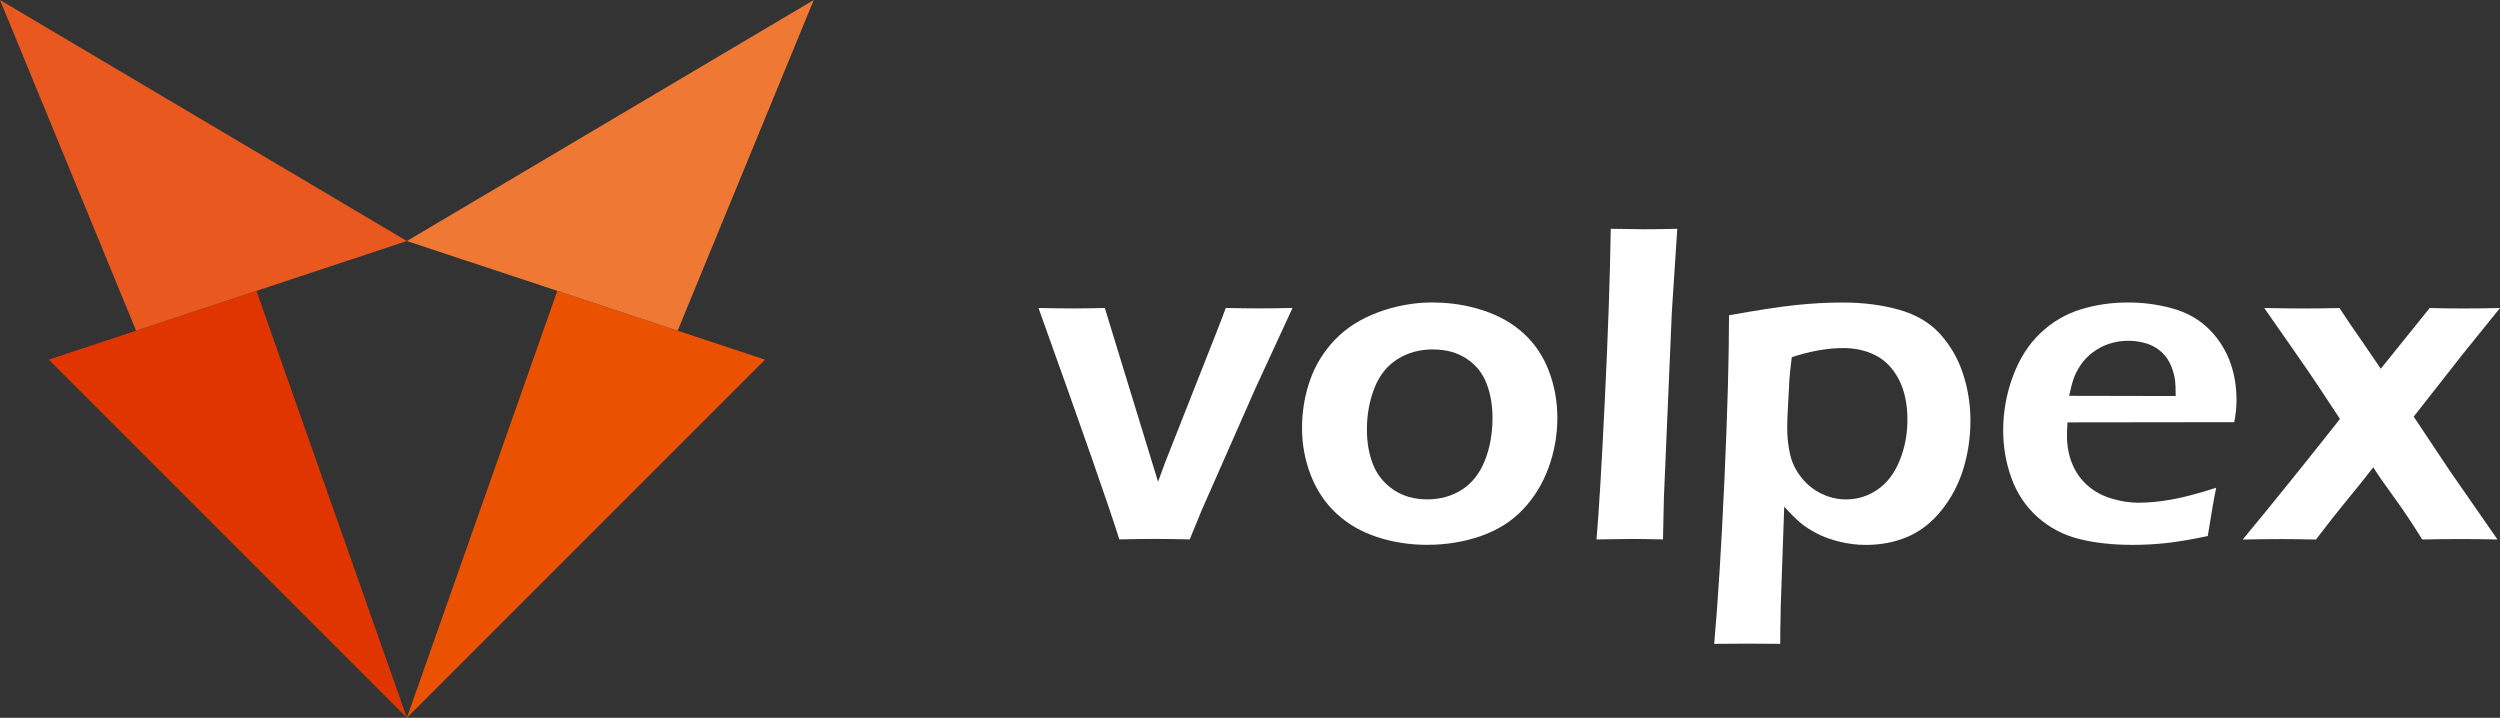 <?xml version="1.0" encoding="UTF-8"?><svg id="Capa_2" xmlns="http://www.w3.org/2000/svg" viewBox="0 0 596.8 171.35"><rect x="0" y="0" width="596.8" height="171.35" fill="#333333" stroke="none"/><g id="Capa_2-2"><g><g><polygon points="97.13 171.35 61.22 69.43 11.63 85.85 97.13 171.35" fill="#e03501"/><polygon points="32.49 78.94 97.13 57.54 0 0 32.49 78.94" fill="#e8581f"/><polygon points="97.13 171.35 133.04 69.43 182.63 85.85 97.13 171.35" fill="#ea5101"/><polygon points="161.77 78.94 97.13 57.54 194.26 0 161.77 78.94" fill="#ef7834"/></g><g><path d="M267.21,128.77c-2.39-7.64-8.83-26.06-19.3-55.25,3.19,.07,5.95,.11,8.27,.11,2.47,0,4.98-.04,7.56-.11l12.71,41.48,1.74-4.73,12.25-31.05c.58-1.45,1.31-3.35,2.18-5.71,2.96,.07,5.6,.11,7.91,.11s5.02-.04,8.02-.11l-8.85,19.18-12.81,29.06-2.88,7.01c-3.26-.07-6-.11-8.2-.11-2.32,0-5.18,.04-8.58,.11Z" fill="#ffffff"/><path d="M342.06,72.22c4.16,0,8.16,.62,11.98,1.87,3.82,1.25,7.06,3.1,9.72,5.54s4.66,5.43,6,8.96c1.34,3.53,2.01,7.25,2.01,11.16,0,4.13-.71,8.11-2.12,11.95-1.41,3.84-3.46,7.16-6.14,9.97-2.68,2.81-6.02,4.91-10.02,6.3-4,1.39-8.27,2.09-12.79,2.09-4.2,0-8.19-.62-11.98-1.87-3.79-1.25-7.02-3.12-9.7-5.62-2.68-2.5-4.72-5.54-6.11-9.13-1.39-3.59-2.09-7.33-2.09-11.25s.63-7.79,1.9-11.41c1.27-3.62,3.25-6.85,5.95-9.67,2.7-2.83,6.15-5.02,10.35-6.57,4.2-1.56,8.55-2.34,13.04-2.34Zm0,11.19c-3.14,0-5.95,.77-8.42,2.31-2.47,1.54-4.31,3.83-5.52,6.87-1.21,3.04-1.81,6.36-1.81,9.94,0,3.15,.5,5.96,1.49,8.42,.99,2.46,2.62,4.45,4.87,5.98,2.26,1.52,4.94,2.28,8.04,2.28s5.96-.79,8.36-2.36,4.2-3.89,5.41-6.95c1.21-3.06,1.81-6.44,1.81-10.13,0-3.01-.47-5.74-1.41-8.2-.94-2.46-2.52-4.44-4.74-5.92-2.22-1.48-4.92-2.23-8.09-2.23Z" fill="#ffffff"/><path d="M381.12,128.77c.54-6.12,1.2-17.12,1.97-33,.78-15.88,1.25-29.6,1.43-41.15,3.77,.07,6.45,.11,8.05,.11,2.14,0,4.75-.04,7.83-.11l-1.3,19.83-1.89,44.22-.22,10.1c-2.97-.07-5.49-.11-7.56-.11-.69,0-3.46,.04-8.32,.11Z" fill="#ffffff"/><path d="M409.21,153.71c.91-10.1,1.72-23.2,2.45-39.28,.73-16.08,1.09-29.14,1.09-39.17,6.88-1.23,12.2-2.05,15.97-2.44,3.77-.4,7.51-.6,11.24-.6,4.89,0,9.37,.58,13.44,1.74,4.07,1.16,7.33,3.1,9.78,5.81,2.44,2.72,4.26,5.87,5.43,9.45,1.18,3.59,1.77,7.33,1.77,11.25s-.56,7.75-1.68,11.41c-1.12,3.66-2.84,6.95-5.16,9.86-2.32,2.92-5,5.03-8.06,6.36-3.06,1.32-6.4,1.98-10.02,1.98-2.14,0-4.24-.25-6.32-.76-2.08-.51-3.91-1.18-5.48-2.01-1.57-.83-2.87-1.67-3.88-2.53-1.01-.85-2.3-2.13-3.85-3.83l-.83,23.63-.06,3.69c-.04,.47-.06,2.28-.06,5.43-3.34-.04-5.91-.05-7.72-.05l-8.05,.05Zm18.53-68.45c-.26,1.96-.44,3.64-.55,5.05l-.33,6.03c-.15,2.6-.22,4.52-.22,5.75,0,2.2,.23,4.32,.68,6.34,.45,2.02,1.36,3.88,2.72,5.58,1.36,1.7,2.98,2.99,4.85,3.88,1.87,.89,3.8,1.33,5.8,1.33,2.76,0,5.27-.79,7.54-2.36,2.27-1.57,4.02-3.88,5.26-6.92,1.23-3.04,1.85-6.27,1.85-9.71,0-3.8-.68-7.01-2.04-9.63-1.36-2.62-3.18-4.53-5.47-5.72-2.29-1.19-4.88-1.79-7.78-1.79-3.77,0-7.88,.73-12.3,2.17Z" fill="#ffffff"/><path d="M529.05,116.44c-.47,2.14-1.14,5.98-2.01,11.52-3.91,.83-7.21,1.39-9.89,1.68-2.68,.29-5.38,.43-8.09,.43-4.75,0-8.99-.47-12.74-1.41-3.75-.94-7.04-2.67-9.86-5.18-2.83-2.51-4.91-5.6-6.25-9.25-1.34-3.65-2.01-7.49-2.01-11.51,0-4.45,.78-8.76,2.34-12.94,1.56-4.18,3.74-7.6,6.55-10.26,2.81-2.66,6-4.54,9.59-5.65s7.33-1.66,11.25-1.66c3.69,0,7.21,.46,10.54,1.38,3.33,.92,6.13,2.43,8.39,4.53,2.26,2.1,4,4.62,5.22,7.56,1.21,2.95,1.82,6.23,1.82,9.84,0,1.7-.18,3.45-.54,5.26l-39.82,.05c-.07,1.34-.11,2.41-.11,3.21,0,2.43,.42,4.65,1.25,6.68,.83,2.03,2.05,3.75,3.64,5.16,1.59,1.41,3.49,2.45,5.7,3.12,2.21,.67,4.38,1.01,6.52,1.01,2.5,0,5.21-.27,8.12-.81,2.92-.54,6.38-1.47,10.4-2.77Zm-35.1-21.95l25.43,.05c0-1.73-.05-3.01-.16-3.84-.11-.83-.35-1.78-.73-2.84-.38-1.06-.9-2-1.55-2.81s-1.41-1.49-2.28-2.03c-.87-.54-1.87-.96-3.02-1.24-1.14-.29-2.36-.43-3.67-.43-1.52,0-3,.24-4.43,.7-1.43,.47-2.74,1.15-3.94,2.06-1.2,.9-2.16,1.91-2.91,3.03-.74,1.12-1.3,2.19-1.66,3.22-.36,1.03-.72,2.41-1.09,4.14Z" fill="#ffffff"/><path d="M535.41,128.77c7.61-9.22,15.34-18.8,23.19-28.76l-4.96-7.51c-1.62-2.45-3.76-5.58-6.44-9.4l-6.68-9.57c3.98,.07,7.16,.11,9.55,.11,3.15,0,5.95-.04,8.41-.11,1.68,2.58,3.6,5.42,5.77,8.49l4.09,6.01,11.67-14.5c2.57,.07,5.33,.11,8.26,.11,2.75,0,5.6-.04,8.53-.11l-9.08,11.24c-2.06,2.59-5.9,7.49-11.52,14.69l8.51,12.78,11.49,16.55c-3.12-.07-6-.11-8.65-.11-3.19,0-6.29,.04-9.31,.11-2.26-3.65-4.5-7.01-6.74-10.08-2.24-3.06-3.89-5.45-4.96-7.16-1.46,1.92-3.4,4.35-5.83,7.3-2.43,2.95-5.05,6.26-7.85,9.95-3.05-.07-5.8-.11-8.27-.11-2.76,0-5.82,.04-9.19,.11Z" fill="#ffffff"/></g></g></g></svg>